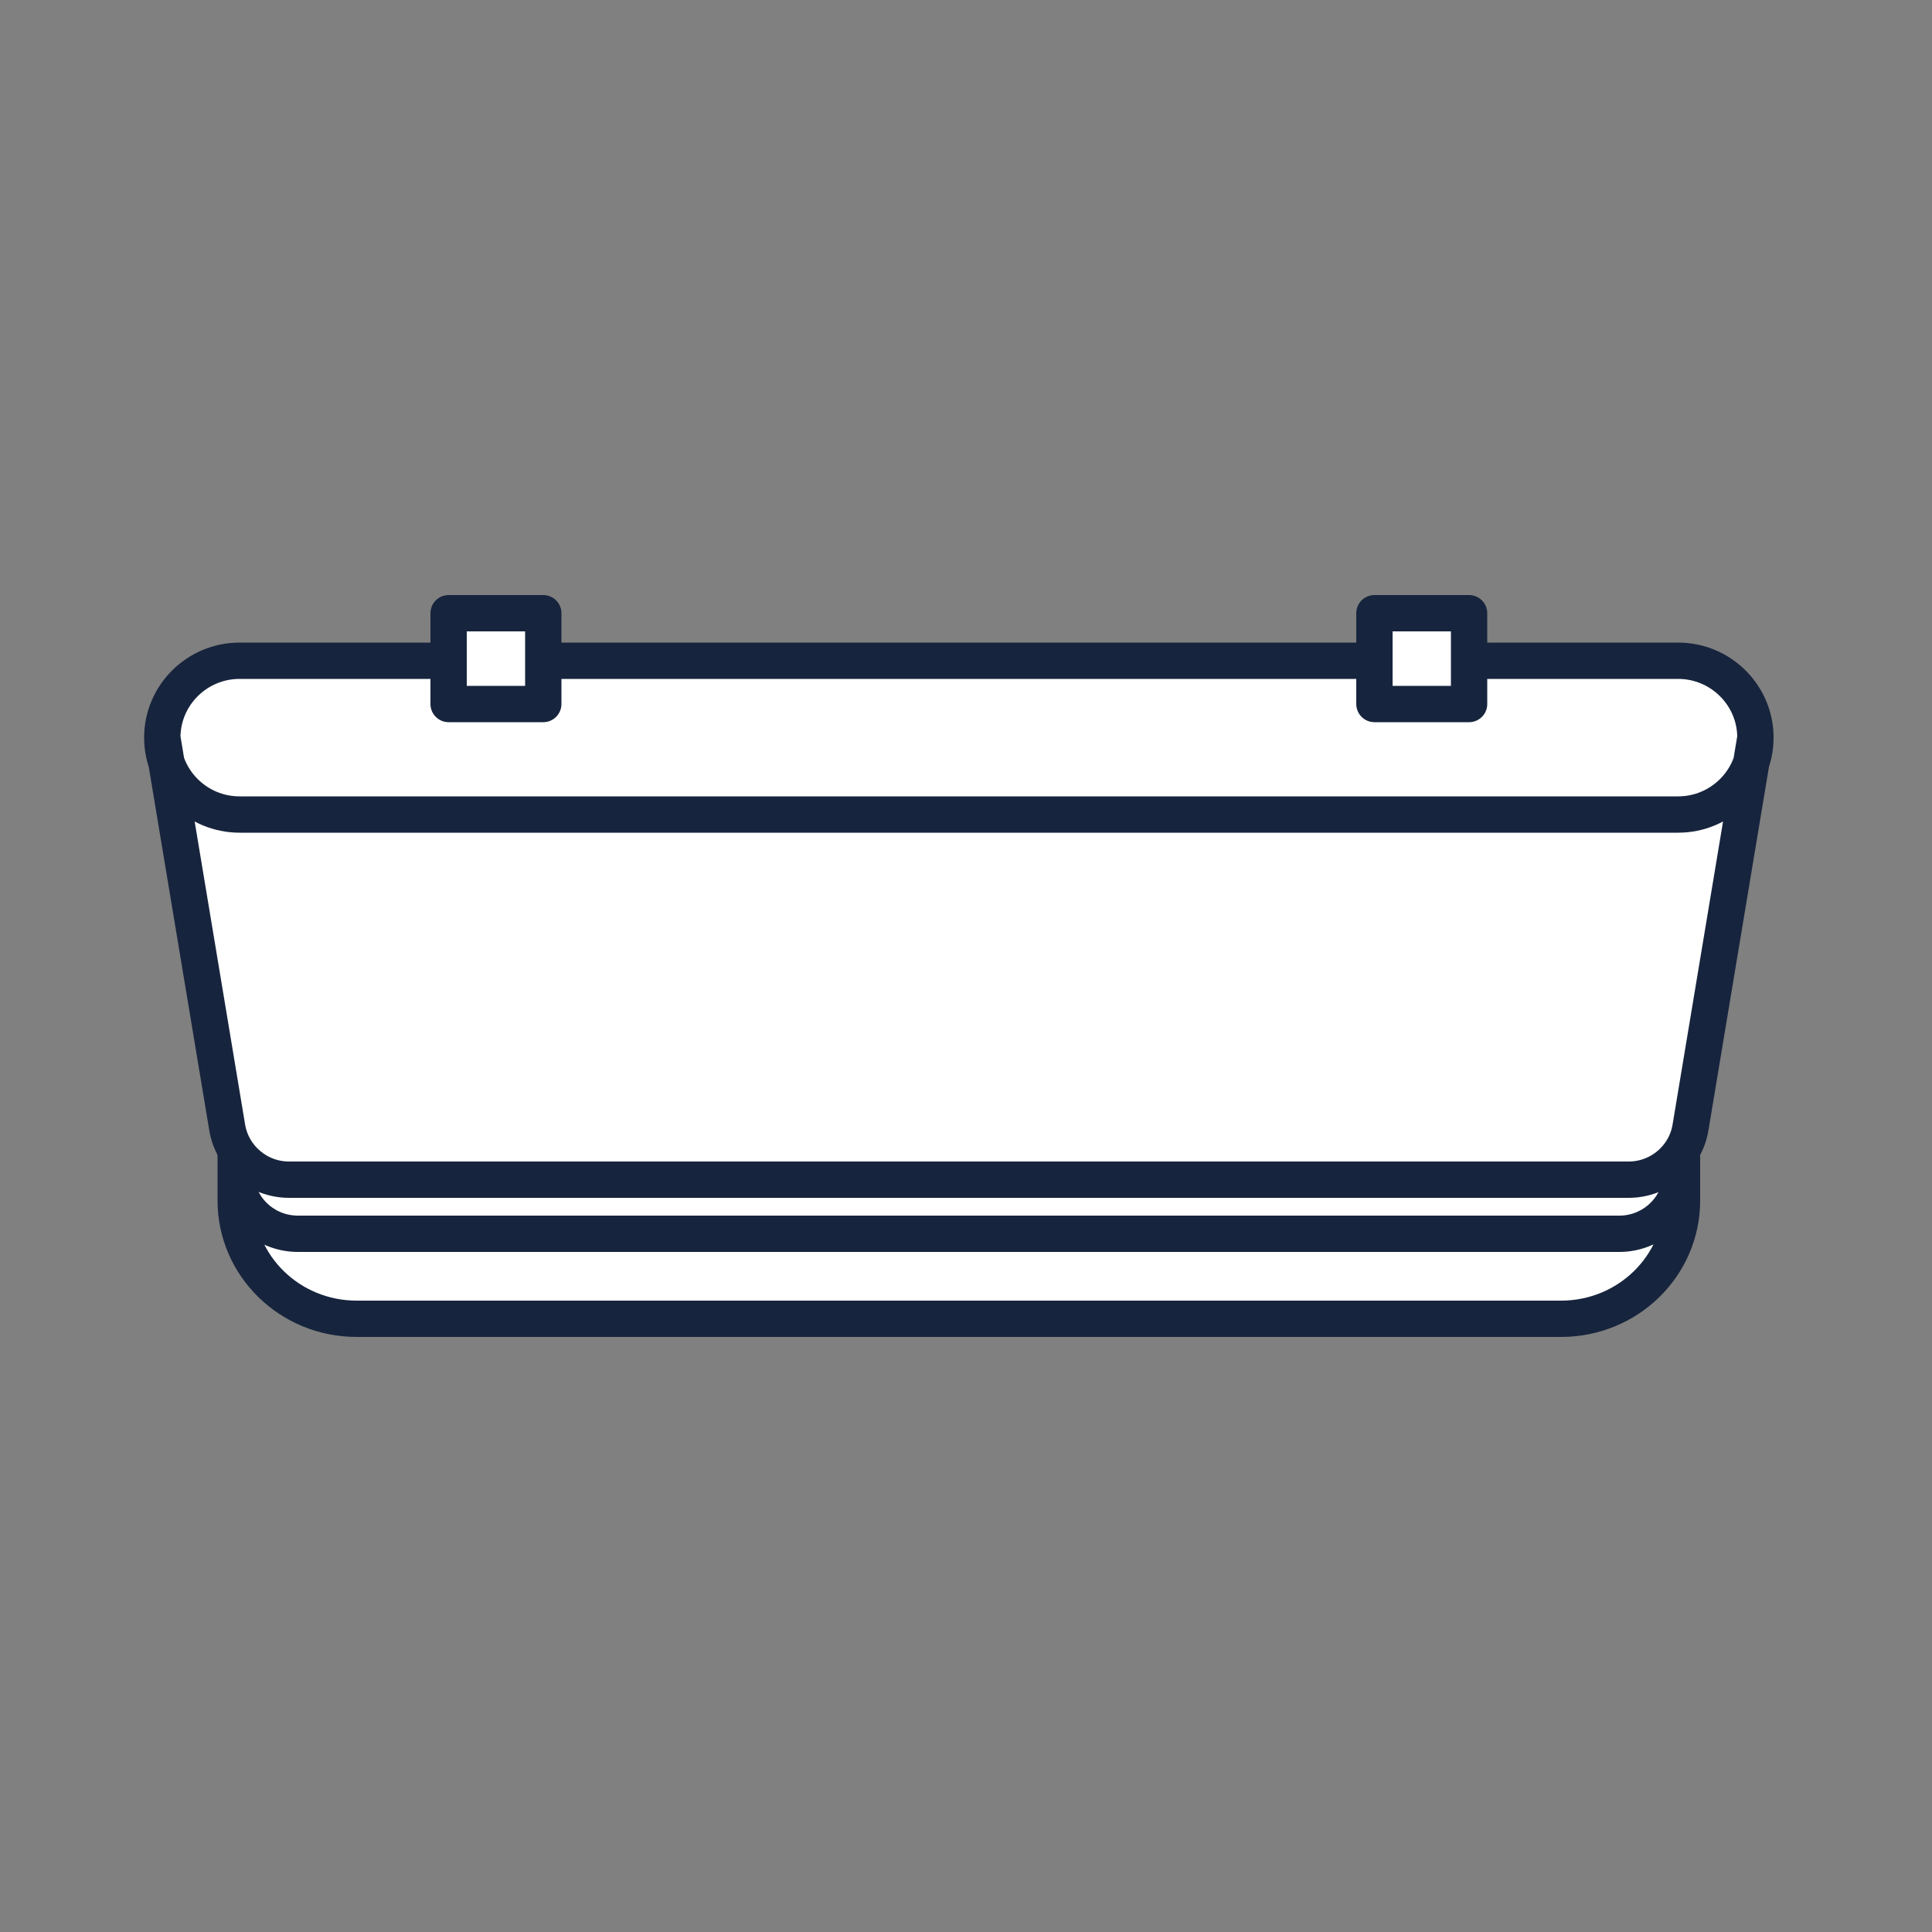 <svg xmlns="http://www.w3.org/2000/svg" id="b" data-name="Ebene 1" viewBox="0 0 50 50"><rect x="0" y="0" width="50" height="50" fill="#808080" stroke="none"/><defs><style>      .c {        stroke-linecap: round;      }      .c, .d {        fill: none;        stroke: #17243d;        stroke-linejoin: round;        stroke-width: .94px;      }      .e {        fill: #fff;      }    </style></defs><path class="e" d="m43.84,29.19l1.57-9.41c.08-.26.11-.47.12-.69l.37-.02h-.38c0-1.14-.94-2.07-2.09-2.07h-5.32v-1.14c0-.05-.04-.09-.09-.09h-2.45c-.05,0-.09.04-.09.09v1.14H14.15v-1.14c0-.05-.04-.09-.09-.09h-2.45c-.05,0-.09.04-.09.09v1.14h-5.32c-1.15,0-2.09.93-2.09,2.07,0,.23.03.45.1.65l1.58,9.46c.03.17.09.33.17.51l.04.17v1.2c0,1.74,1.45,3.15,3.22,3.15h31.17c1.78,0,3.23-1.42,3.23-3.15l-.02-1.23.05-.12c.09-.17.16-.35.19-.53Z"></path><g><path class="c" d="m45.43,19.09l-1.68,10.09c-.13.78-.81,1.35-1.6,1.35H7.48c-.79,0-1.47-.57-1.6-1.35l-1.68-10.09m33.85-1.99h5.38c1.1,0,2,.89,2,1.99s-.9,1.99-2,1.99H6.2c-1.1,0-2-.89-2-1.99s.9-1.99,2-1.99h5.34m2.62,0h21.41"></path><path class="d" d="m38.02,18.22h-2.45v-2.35h2.45v2.35Zm-23.96,0h-2.45v-2.35h2.45v2.35Z"></path><path class="c" d="m43.49,30.62c-.13.75-.8,1.31-1.58,1.31H7.71c-.78,0-1.45-.55-1.58-1.31m37.4-.66v1.11c0,1.69-1.4,3.06-3.13,3.06H9.23c-1.73,0-3.13-1.37-3.13-3.06v-1.21"></path></g></svg>